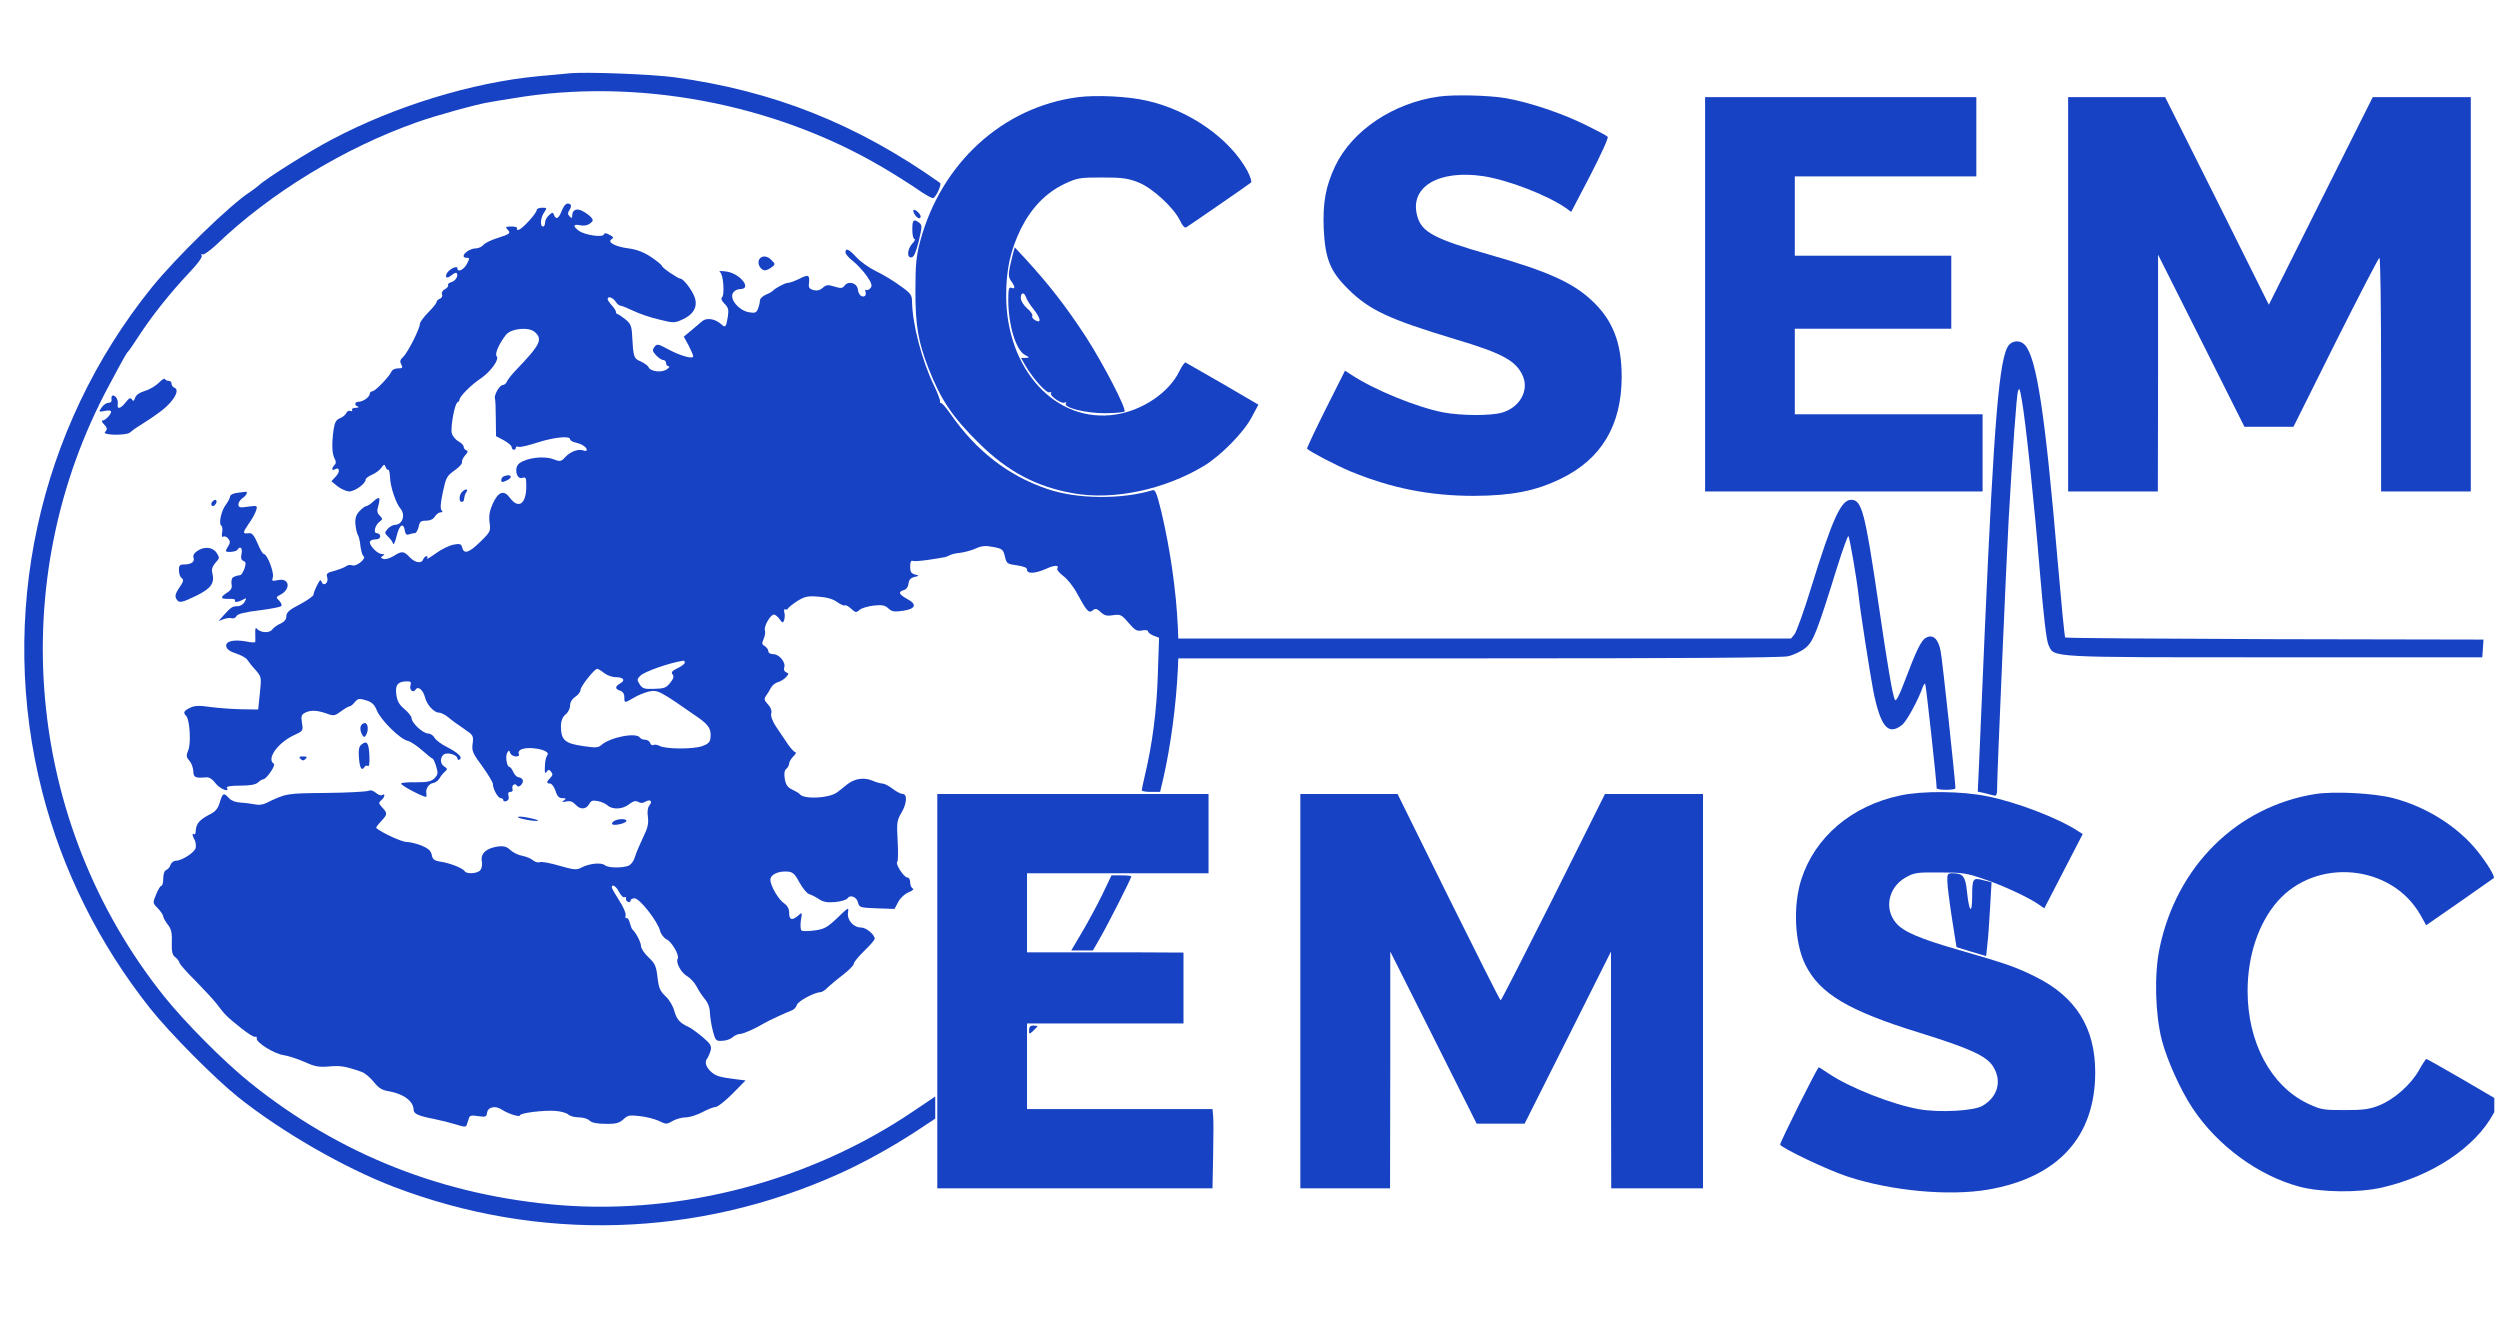 <svg xmlns="http://www.w3.org/2000/svg" width="103" height="55" viewBox="0 0 103 55" fill="none"><g id="Trustpage" clip-path="url(#clip0_1293_2425)"><g id="Group 1000001676"><g id="Black"><path id="Vector" d="M44.42 4.002C41.316 4.406 38.781 6.719 37.913 9.933C37.749 10.552 37.715 10.879 37.715 11.996C37.715 13.432 37.827 14.068 38.256 15.177C38.764 16.475 39.245 17.188 40.337 18.263C41.523 19.432 42.7 20.059 44.239 20.326C45.864 20.618 47.961 20.18 49.594 19.2C50.273 18.796 51.245 17.816 51.571 17.188L51.846 16.672L50.377 15.813C49.569 15.349 48.881 14.953 48.846 14.936C48.812 14.919 48.692 15.082 48.589 15.297C48.167 16.165 47.084 16.905 45.975 17.077C43.508 17.463 41.454 15.228 41.454 12.177C41.454 11.094 41.635 10.303 42.056 9.435C42.494 8.558 43.087 7.948 43.852 7.578C44.385 7.329 44.48 7.312 45.408 7.312C46.242 7.312 46.474 7.346 46.912 7.518C47.497 7.759 48.365 8.558 48.623 9.1C48.718 9.306 48.812 9.4 48.872 9.366C49.027 9.272 51.46 7.595 51.546 7.518C51.58 7.484 51.511 7.269 51.391 7.037C50.66 5.704 49.01 4.544 47.248 4.148C46.474 3.968 45.185 3.908 44.42 4.002Z" fill="#1842C4"></path><path id="Vector_2" d="M59.291 3.977C57.409 4.235 55.707 5.378 55.011 6.84C54.615 7.682 54.495 8.344 54.538 9.436C54.598 10.665 54.804 11.181 55.544 11.911C56.412 12.771 57.211 13.149 59.979 13.983C61.913 14.559 62.472 14.868 62.747 15.504C62.996 16.106 62.609 16.785 61.887 17C61.406 17.137 60.203 17.129 59.463 16.991C58.363 16.776 56.618 16.063 55.681 15.444L55.415 15.272L54.615 16.862C54.177 17.739 53.833 18.47 53.85 18.487C53.996 18.625 55.054 19.175 55.647 19.424C57.34 20.12 58.913 20.43 60.736 20.43C62.283 20.421 63.263 20.232 64.303 19.725C65.979 18.917 66.813 17.516 66.813 15.521C66.813 14.103 66.435 13.158 65.549 12.35C64.776 11.636 63.744 11.172 61.397 10.502C59.077 9.84 58.569 9.565 58.389 8.894C58.062 7.699 59.274 6.977 61.131 7.261C62.162 7.424 63.753 8.043 64.509 8.567L64.733 8.731L65.523 7.218C65.953 6.384 66.28 5.671 66.237 5.636C66.203 5.593 65.816 5.387 65.377 5.172C64.38 4.673 63.048 4.226 62.051 4.046C61.354 3.926 59.919 3.891 59.291 3.977Z" fill="#1842C4"></path><path id="Vector_3" d="M70.25 12.125V20.248H75.966H81.683V18.658V17.068H77.814H73.946V15.305V13.543H77.17H80.393V12.039V10.535H77.17H73.946V8.902V7.268H77.685H81.425V5.635V4.002H75.837H70.25V12.125Z" fill="#1842C4"></path><path id="Vector_4" d="M85.207 12.125V20.248H87.055H88.903L88.912 15.366V10.492L90.691 14.033L92.471 17.583H93.476H94.491L96.227 14.102C97.19 12.185 97.998 10.621 98.032 10.621C98.075 10.621 98.101 12.787 98.101 15.434V20.248H99.949H101.797V12.125V4.002H99.777H97.757L95.617 8.274L93.476 12.555L91.344 8.274L89.204 4.002H87.21H85.207V12.125Z" fill="#1842C4"></path><path id="Vector_5" d="M78.295 32.773C76.284 33.194 74.771 34.492 74.212 36.237C73.868 37.32 73.937 38.842 74.375 39.736C74.968 40.939 76.146 41.644 79.103 42.555C81.175 43.2 81.854 43.509 82.12 43.947C82.49 44.541 82.309 45.194 81.673 45.564C81.312 45.77 79.911 45.847 79.069 45.701C77.96 45.503 76.232 44.824 75.355 44.24C75.14 44.094 74.951 43.973 74.934 43.973C74.874 43.973 73.344 47.042 73.344 47.154C73.344 47.274 75.321 48.22 76.129 48.477C77.934 49.071 80.315 49.286 81.914 49.011C84.793 48.512 86.323 46.836 86.323 44.18C86.323 42.34 85.524 41.068 83.865 40.243C83.049 39.839 82.653 39.701 80.745 39.151C79.094 38.678 78.415 38.386 78.114 38.025C77.624 37.441 77.796 36.581 78.484 36.168C78.862 35.953 78.948 35.936 79.92 35.945C80.848 35.945 81.028 35.971 81.742 36.22C82.541 36.486 83.599 36.985 84.003 37.269L84.226 37.423L85.017 35.893L85.808 34.363L85.619 34.243C84.811 33.71 83.083 33.048 81.879 32.807C80.831 32.592 79.198 32.575 78.295 32.773Z" fill="#1842C4"></path><path id="Vector_6" d="M95.394 32.713C92.162 33.229 89.67 35.687 88.973 39.074C88.75 40.148 88.793 41.782 89.068 42.856C89.283 43.681 89.841 44.919 90.34 45.667C91.354 47.197 93.039 48.435 94.733 48.89C95.635 49.131 97.191 49.148 98.145 48.925C100.208 48.452 101.987 47.266 102.735 45.873L103.002 45.374L101.506 44.498C100.689 44.025 99.993 43.63 99.967 43.63C99.942 43.63 99.804 43.836 99.667 44.085C99.331 44.687 98.644 45.289 98.033 45.538C97.629 45.701 97.38 45.736 96.598 45.736C95.713 45.736 95.618 45.718 95.085 45.469C93.564 44.747 92.601 42.95 92.601 40.836C92.601 39.375 93.048 38.034 93.839 37.131C95.437 35.317 98.532 35.61 99.718 37.69L99.959 38.12L101.334 37.166C102.082 36.641 102.718 36.194 102.744 36.177C102.804 36.117 102.477 35.575 102.065 35.059C101.248 34.045 99.95 33.229 98.575 32.876C97.784 32.678 96.185 32.593 95.394 32.713Z" fill="#1842C4"></path><path id="Vector_7" d="M38.617 40.836V48.959H44.291H49.955L49.981 47.601C49.998 46.862 49.998 46.122 49.981 45.968L49.955 45.693H46.13H42.313V43.93V42.168H45.537H48.76V40.707V39.246L46.938 39.237C45.932 39.237 44.48 39.237 43.715 39.237H42.313V37.612V35.979H46.053H49.792V34.346V32.713H44.205H38.617V40.836Z" fill="#1842C4"></path><path id="Vector_8" d="M53.574 40.836V48.959H55.422H57.27L57.279 44.077V39.203L59.058 42.744L60.838 46.294H61.826H62.815L64.594 42.753L66.373 39.203V44.077L66.382 48.959H68.273H70.164V40.836V32.713H68.144H66.124L64.001 36.968C62.823 39.306 61.852 41.223 61.826 41.214C61.8 41.214 60.838 39.297 59.677 36.959L57.58 32.713H55.577H53.574V40.836Z" fill="#1842C4"></path></g><g id="Red"><path id="Vector_9" d="M23.446 3.022C23.257 3.039 22.681 3.099 22.157 3.142C19.449 3.4 16.277 4.371 13.69 5.738C12.779 6.211 10.948 7.363 10.673 7.629C10.604 7.689 10.449 7.81 10.32 7.896C9.504 8.412 7.26 10.595 6.254 11.841C1.561 17.661 -0.115 25.38 1.741 32.626C2.567 35.858 4.088 38.901 6.194 41.557C7.011 42.58 8.842 44.428 9.822 45.21C11.601 46.629 14.18 48.116 16.226 48.898C22.208 51.184 28.741 50.987 34.578 48.356C35.626 47.884 36.735 47.265 37.741 46.611L38.532 46.087V45.632V45.176L37.612 45.795C33.409 48.64 28.122 50.041 23.102 49.654C18.288 49.268 13.999 47.583 10.286 44.592C9.228 43.74 7.63 42.133 6.761 41.05C1.045 33.898 0.151 23.927 4.501 15.864C5.128 14.687 5.223 14.532 5.274 14.489C5.309 14.463 5.515 14.153 5.747 13.801C6.28 12.985 7.037 12.039 7.784 11.248C8.154 10.861 8.352 10.586 8.309 10.526C8.274 10.466 8.283 10.449 8.343 10.483C8.395 10.509 8.661 10.32 8.936 10.062C11.128 7.956 14.188 6.091 17.162 5.042C17.927 4.767 19.698 4.277 20.18 4.208C20.326 4.182 20.764 4.105 21.168 4.045C26.223 3.194 31.87 4.251 36.34 6.881C36.813 7.157 37.466 7.569 37.792 7.793C38.119 8.025 38.42 8.188 38.454 8.162C38.592 8.076 38.807 7.586 38.73 7.535C35.291 5.102 31.87 3.744 27.796 3.185C26.841 3.056 24.125 2.953 23.446 3.022Z" fill="#1842C4"></path><path id="Vector_10" d="M23.144 8.687C23.015 9.014 22.912 9.065 22.826 8.859C22.783 8.738 22.757 8.738 22.619 8.867C22.525 8.945 22.456 9.082 22.456 9.177C22.456 9.263 22.422 9.332 22.37 9.332C22.241 9.332 22.267 8.962 22.422 8.747C22.542 8.567 22.542 8.558 22.336 8.558C22.215 8.558 22.112 8.601 22.112 8.653C22.112 8.79 21.502 9.452 21.364 9.469C21.304 9.478 21.27 9.452 21.304 9.409C21.33 9.366 21.227 9.332 21.072 9.332C20.849 9.332 20.814 9.357 20.892 9.435C21.064 9.607 21.021 9.641 20.505 9.804C20.23 9.89 19.963 10.019 19.912 10.097C19.852 10.165 19.714 10.234 19.594 10.234C19.241 10.251 18.906 10.621 19.233 10.621C19.353 10.621 19.353 10.647 19.233 10.879C19.104 11.12 18.846 11.24 18.846 11.051C18.846 10.939 18.571 11.051 18.442 11.214C18.296 11.42 18.407 11.515 18.597 11.343C18.691 11.266 18.786 11.223 18.811 11.248C18.906 11.343 18.768 11.584 18.588 11.627C18.494 11.652 18.442 11.704 18.459 11.747C18.485 11.781 18.433 11.859 18.339 11.91C18.236 11.962 18.184 12.048 18.21 12.125C18.244 12.194 18.201 12.28 18.124 12.306C18.047 12.332 17.986 12.4 17.986 12.443C17.986 12.495 17.832 12.684 17.642 12.873C17.453 13.062 17.299 13.277 17.299 13.346C17.299 13.544 16.791 14.541 16.611 14.704C16.482 14.816 16.465 14.893 16.534 15.014C16.602 15.151 16.585 15.177 16.396 15.177C16.276 15.177 16.155 15.237 16.13 15.306C16.052 15.503 15.459 16.122 15.339 16.122C15.287 16.122 15.236 16.165 15.236 16.217C15.236 16.354 14.969 16.544 14.789 16.552C14.608 16.552 14.582 16.69 14.746 16.75C14.797 16.776 14.763 16.801 14.651 16.801C14.539 16.81 14.479 16.844 14.505 16.896C14.531 16.939 14.505 16.956 14.436 16.93C14.367 16.905 14.29 16.948 14.264 17.025C14.23 17.094 14.118 17.188 14.006 17.231C13.843 17.3 13.791 17.395 13.74 17.721C13.663 18.306 13.68 18.692 13.783 18.89C13.852 19.011 13.852 19.088 13.783 19.157C13.663 19.277 13.663 19.415 13.774 19.346C13.981 19.217 14.032 19.415 13.852 19.612L13.654 19.827L13.903 20.033C14.049 20.145 14.264 20.24 14.385 20.248C14.617 20.248 15.064 19.93 15.064 19.758C15.064 19.707 15.184 19.621 15.322 19.561C15.468 19.5 15.64 19.372 15.708 19.277C15.82 19.122 15.837 19.114 15.889 19.243C15.915 19.32 15.966 19.372 16.001 19.354C16.026 19.337 16.061 19.475 16.069 19.664C16.078 20.042 16.31 20.73 16.491 20.945C16.723 21.211 16.585 21.624 16.267 21.624C16.19 21.624 16.052 21.701 15.975 21.787C15.837 21.942 15.837 21.959 15.992 22.114C16.087 22.2 16.173 22.328 16.198 22.397C16.224 22.466 16.284 22.32 16.345 22.071C16.456 21.607 16.628 21.512 16.68 21.873C16.706 22.002 16.748 22.053 16.843 22.019C16.912 21.993 17.015 21.968 17.084 21.968C17.144 21.968 17.213 21.847 17.247 21.71C17.29 21.495 17.333 21.452 17.556 21.452C17.72 21.452 17.849 21.392 17.918 21.28C17.978 21.185 18.081 21.108 18.15 21.108C18.236 21.108 18.253 21.082 18.193 21.022C18.132 20.962 18.15 20.721 18.244 20.283C18.373 19.681 18.407 19.612 18.717 19.389C18.906 19.26 19.052 19.105 19.035 19.045C19.018 18.985 19.078 18.856 19.164 18.761C19.276 18.641 19.293 18.581 19.215 18.555C19.155 18.529 19.104 18.469 19.104 18.409C19.104 18.349 19.009 18.245 18.889 18.185C18.768 18.117 18.648 17.97 18.614 17.85C18.554 17.601 18.734 16.612 18.855 16.569C18.898 16.552 18.932 16.5 18.932 16.466C18.932 16.337 19.413 15.856 19.774 15.615C20.195 15.34 20.591 14.807 20.462 14.678C20.376 14.592 20.548 14.18 20.84 13.801C21.055 13.526 21.786 13.458 22.035 13.681C22.37 13.982 22.267 14.197 21.244 15.263C21.072 15.443 20.909 15.65 20.883 15.727C20.849 15.804 20.771 15.864 20.711 15.864C20.582 15.864 20.342 16.286 20.393 16.423C20.41 16.466 20.427 16.836 20.427 17.24L20.436 17.97L20.763 18.142C20.935 18.237 21.081 18.366 21.081 18.417C21.081 18.478 21.124 18.529 21.167 18.529C21.218 18.529 21.253 18.495 21.253 18.443C21.253 18.4 21.304 18.383 21.364 18.409C21.433 18.435 21.786 18.349 22.155 18.228C22.834 18.013 23.488 17.945 23.488 18.099C23.488 18.142 23.591 18.211 23.728 18.237C23.986 18.297 24.175 18.426 24.175 18.538C24.175 18.581 24.115 18.589 24.046 18.564C23.84 18.478 23.514 18.598 23.299 18.821C23.109 19.028 23.084 19.028 22.757 18.907C22.379 18.779 21.691 18.864 21.399 19.088C21.167 19.251 21.27 19.767 21.519 19.69C21.665 19.638 21.683 19.681 21.683 20.033C21.683 20.764 21.364 20.988 21.012 20.515C20.763 20.171 20.531 20.248 20.299 20.756C20.17 21.048 20.135 21.254 20.17 21.529C20.221 21.882 20.204 21.916 19.791 22.32C19.327 22.776 19.112 22.844 19.044 22.561C19.001 22.406 18.949 22.389 18.683 22.44C18.511 22.475 18.184 22.629 17.952 22.801C17.728 22.965 17.565 23.059 17.599 23.008C17.625 22.956 17.617 22.913 17.574 22.913C17.522 22.913 17.471 22.973 17.436 23.042C17.367 23.231 17.11 23.197 16.878 22.956C16.637 22.698 16.559 22.69 16.207 22.913C16.052 23.008 15.863 23.059 15.786 23.025C15.674 22.982 15.674 22.965 15.769 22.904C15.854 22.844 15.846 22.827 15.734 22.827C15.562 22.827 15.236 22.5 15.236 22.337C15.236 22.277 15.33 22.225 15.45 22.225C15.588 22.225 15.665 22.174 15.665 22.096C15.665 22.028 15.605 21.968 15.528 21.968C15.365 21.968 15.45 21.632 15.648 21.486C15.769 21.4 15.769 21.374 15.648 21.245C15.537 21.142 15.519 21.048 15.588 20.833C15.683 20.48 15.631 20.429 15.382 20.661C15.27 20.764 15.141 20.85 15.098 20.85C15.046 20.85 14.918 20.945 14.814 21.056C14.668 21.211 14.625 21.349 14.643 21.598C14.66 21.778 14.703 21.968 14.737 22.028C14.78 22.079 14.832 22.294 14.849 22.492C14.875 22.69 14.926 22.879 14.978 22.913C15.115 22.999 14.685 23.36 14.514 23.291C14.436 23.265 14.325 23.274 14.264 23.326C14.213 23.369 13.998 23.455 13.791 23.515C13.473 23.592 13.431 23.635 13.482 23.79C13.551 24.013 13.327 24.185 13.25 23.97C13.216 23.859 13.173 23.893 13.061 24.116C12.983 24.271 12.915 24.443 12.915 24.503C12.915 24.555 12.665 24.735 12.356 24.899C11.918 25.122 11.797 25.234 11.797 25.389C11.797 25.518 11.72 25.612 11.565 25.689C11.428 25.741 11.273 25.861 11.213 25.939C11.092 26.102 10.706 26.068 10.568 25.887C10.534 25.836 10.508 25.93 10.517 26.093C10.517 26.257 10.525 26.42 10.517 26.446C10.508 26.48 10.345 26.472 10.147 26.429C9.623 26.334 9.287 26.42 9.322 26.627C9.339 26.747 9.468 26.841 9.734 26.927C9.949 26.996 10.155 27.116 10.19 27.185C10.233 27.254 10.379 27.443 10.525 27.598C10.774 27.89 10.774 27.899 10.706 28.561L10.637 29.231L9.949 29.222C9.571 29.214 8.995 29.171 8.668 29.128C8.196 29.059 8.024 29.068 7.826 29.162C7.568 29.291 7.534 29.36 7.671 29.497C7.817 29.644 7.878 30.615 7.757 30.907C7.663 31.131 7.671 31.191 7.8 31.337C7.886 31.431 7.955 31.621 7.964 31.767C7.972 32.033 8.041 32.068 8.505 32.025C8.625 32.016 8.763 32.111 8.883 32.274C9.055 32.506 9.485 32.669 9.347 32.455C9.313 32.403 9.519 32.368 9.898 32.368C10.31 32.368 10.534 32.325 10.628 32.24C10.697 32.171 10.792 32.111 10.835 32.111C10.972 32.111 11.376 31.526 11.281 31.466C10.972 31.277 11.428 30.623 12.081 30.305C12.494 30.116 12.494 30.108 12.442 29.79C12.399 29.515 12.416 29.446 12.562 29.369C12.786 29.248 13.052 29.257 13.448 29.394C13.749 29.506 13.791 29.497 14.049 29.308C14.195 29.197 14.359 29.102 14.402 29.102C14.445 29.102 14.539 29.025 14.617 28.93C14.746 28.775 14.797 28.767 15.081 28.853C15.33 28.93 15.425 29.025 15.528 29.274C15.683 29.661 16.482 30.452 16.791 30.52C16.912 30.546 17.178 30.727 17.385 30.907C17.599 31.096 17.789 31.251 17.814 31.251C17.849 31.251 17.918 31.397 17.969 31.569C18.055 31.853 18.047 31.913 17.9 32.068C17.763 32.197 17.617 32.231 17.127 32.231C16.8 32.222 16.525 32.248 16.525 32.282C16.525 32.377 17.556 32.901 17.565 32.824C17.574 32.781 17.574 32.721 17.565 32.678C17.531 32.497 17.668 32.291 17.832 32.265C17.935 32.248 18.055 32.162 18.107 32.068C18.158 31.973 18.261 31.853 18.33 31.793C18.442 31.689 18.442 31.672 18.313 31.586C18.132 31.483 18.115 31.225 18.279 31.088C18.416 30.976 18.846 31.096 18.846 31.251C18.846 31.303 18.889 31.32 18.932 31.294C19.078 31.208 18.872 31.01 18.399 30.77C18.175 30.658 17.952 30.486 17.9 30.392C17.849 30.297 17.728 30.22 17.634 30.22C17.428 30.22 16.955 29.781 16.955 29.583C16.955 29.515 16.826 29.351 16.663 29.214C16.448 29.033 16.362 28.887 16.327 28.604C16.276 28.208 16.396 28.071 16.783 28.071C16.92 28.071 16.955 28.105 16.912 28.234C16.852 28.432 17.032 28.569 17.127 28.406C17.23 28.251 17.436 28.432 17.514 28.741C17.582 29.033 17.883 29.36 18.081 29.36C18.167 29.36 18.339 29.446 18.476 29.558C18.605 29.669 18.898 29.884 19.121 30.03C19.499 30.288 19.516 30.314 19.473 30.632C19.43 30.933 19.473 31.036 19.869 31.569C20.11 31.904 20.307 32.231 20.307 32.3C20.307 32.506 20.514 32.884 20.634 32.884C20.685 32.884 20.737 32.919 20.737 32.97C20.737 33.013 20.797 33.03 20.866 33.005C20.952 32.97 20.978 32.893 20.952 32.79C20.918 32.678 20.943 32.626 21.029 32.626C21.107 32.626 21.141 32.575 21.115 32.506C21.064 32.36 21.218 32.24 21.296 32.368C21.364 32.489 21.588 32.274 21.536 32.136C21.511 32.076 21.433 32.025 21.373 32.025C21.304 32.025 21.201 31.93 21.15 31.81C21.098 31.689 21.021 31.595 20.986 31.595C20.883 31.595 20.814 31.165 20.892 31.027C20.96 30.899 20.978 30.899 21.021 31.027C21.055 31.105 21.158 31.165 21.253 31.165C21.364 31.165 21.416 31.131 21.373 31.07C21.347 31.019 21.373 30.942 21.433 30.899C21.734 30.709 22.723 30.899 22.551 31.113C22.508 31.165 22.465 31.32 22.456 31.466C22.43 31.836 22.448 31.913 22.534 31.784C22.585 31.698 22.619 31.698 22.705 31.793C22.783 31.896 22.774 31.947 22.671 32.05C22.508 32.214 22.508 32.282 22.663 32.282C22.731 32.282 22.834 32.42 22.886 32.583C22.955 32.807 23.032 32.884 23.17 32.884C23.324 32.884 23.341 32.901 23.23 32.979C23.127 33.048 23.152 33.056 23.324 33.022C23.488 32.987 23.591 33.022 23.703 33.142C23.9 33.366 24.141 33.357 24.27 33.133C24.347 32.987 24.416 32.962 24.631 33.005C24.777 33.03 24.958 33.116 25.035 33.185C25.233 33.366 25.662 33.348 25.92 33.133C26.092 33.005 26.187 32.979 26.299 33.039C26.393 33.099 26.496 33.09 26.591 33.03C26.788 32.91 26.9 33.013 26.754 33.185C26.685 33.271 26.66 33.443 26.694 33.666C26.728 33.933 26.685 34.122 26.496 34.5C26.367 34.767 26.213 35.128 26.161 35.3C26.101 35.497 25.989 35.635 25.869 35.678C25.551 35.773 25.052 35.755 24.915 35.644C24.768 35.523 24.253 35.575 23.935 35.755C23.763 35.85 23.625 35.833 23.049 35.669C22.68 35.558 22.31 35.489 22.241 35.523C22.164 35.549 22.044 35.515 21.958 35.446C21.88 35.368 21.674 35.291 21.511 35.257C21.347 35.231 21.132 35.119 21.021 35.016C20.875 34.879 20.754 34.844 20.496 34.879C20.032 34.947 19.791 35.171 19.852 35.48C19.877 35.618 19.852 35.773 19.791 35.85C19.671 35.996 19.224 36.022 19.147 35.893C19.069 35.773 18.588 35.575 18.184 35.506C17.892 35.463 17.823 35.411 17.789 35.222C17.754 35.05 17.642 34.956 17.367 34.836C17.161 34.758 16.886 34.689 16.748 34.689C16.559 34.689 15.743 34.32 15.502 34.114C15.476 34.096 15.571 33.976 15.691 33.847C15.966 33.555 15.975 33.512 15.751 33.271C15.597 33.099 15.588 33.073 15.708 32.97C15.854 32.85 15.889 32.669 15.743 32.755C15.7 32.79 15.579 32.747 15.493 32.669C15.382 32.575 15.27 32.54 15.175 32.583C15.089 32.618 14.307 32.661 13.431 32.669C11.789 32.687 11.806 32.678 10.938 33.099C10.809 33.159 10.62 33.176 10.465 33.133C10.327 33.108 10.069 33.073 9.898 33.065C9.709 33.056 9.528 32.987 9.433 32.884C9.219 32.644 9.176 32.661 9.055 33.056C8.978 33.323 8.875 33.443 8.625 33.563C8.23 33.77 8.084 33.933 8.067 34.208C8.067 34.32 8.032 34.397 7.998 34.371C7.903 34.32 7.912 34.414 8.024 34.612C8.067 34.707 8.084 34.853 8.058 34.947C7.998 35.136 7.482 35.463 7.242 35.463C7.156 35.463 7.061 35.54 7.027 35.626C7.001 35.721 6.923 35.815 6.855 35.841C6.777 35.867 6.726 36.005 6.726 36.194C6.726 36.357 6.691 36.495 6.648 36.495C6.605 36.495 6.511 36.658 6.433 36.847C6.287 37.199 6.287 37.208 6.511 37.431C6.631 37.56 6.726 37.706 6.726 37.758C6.726 37.81 6.812 37.956 6.906 38.085C7.052 38.265 7.095 38.42 7.078 38.815C7.07 39.211 7.095 39.34 7.216 39.434C7.302 39.495 7.379 39.598 7.396 39.666C7.413 39.735 7.706 40.07 8.058 40.414C8.402 40.767 8.797 41.188 8.935 41.368C9.262 41.807 9.339 41.884 9.932 42.357C10.207 42.58 10.473 42.744 10.517 42.718C10.559 42.692 10.585 42.718 10.577 42.778C10.542 42.95 11.307 43.423 11.694 43.474C11.883 43.5 12.261 43.629 12.545 43.749C12.975 43.947 13.138 43.973 13.559 43.938C14.024 43.895 14.239 43.93 14.9 44.162C15.029 44.205 15.253 44.394 15.399 44.575C15.605 44.833 15.743 44.918 16.026 44.961C16.62 45.065 17.032 45.365 17.041 45.718C17.041 45.89 17.23 45.976 17.9 46.105C18.158 46.156 18.562 46.259 18.786 46.328C19.147 46.44 19.198 46.44 19.233 46.337C19.259 46.268 19.293 46.148 19.319 46.07C19.353 45.959 19.43 45.941 19.697 45.984C20.006 46.027 20.041 46.019 20.067 45.847C20.101 45.606 20.41 45.537 20.677 45.718C20.943 45.89 21.425 46.044 21.425 45.95C21.425 45.855 22.387 45.735 22.886 45.769C23.101 45.787 23.333 45.847 23.41 45.916C23.479 45.984 23.685 46.036 23.857 46.036C24.021 46.036 24.227 46.096 24.296 46.173C24.39 46.259 24.596 46.302 24.958 46.302C25.387 46.311 25.516 46.268 25.688 46.113C25.86 45.95 25.946 45.933 26.359 45.984C26.625 46.01 26.978 46.105 27.149 46.182C27.442 46.328 27.468 46.328 27.717 46.182C27.854 46.105 28.095 46.036 28.25 46.036C28.404 46.036 28.714 45.941 28.937 45.821C29.161 45.701 29.41 45.606 29.488 45.606C29.573 45.606 29.883 45.357 30.184 45.056L30.717 44.514L30.304 44.463C29.625 44.377 29.488 44.334 29.273 44.136C29.066 43.938 29.023 43.724 29.152 43.586C29.187 43.535 29.247 43.397 29.281 43.277C29.324 43.087 29.273 43.002 28.937 42.718C28.714 42.537 28.456 42.34 28.344 42.297C28.009 42.151 27.872 41.987 27.777 41.635C27.725 41.446 27.571 41.179 27.416 41.042C27.201 40.835 27.141 40.715 27.089 40.268C27.038 39.804 26.986 39.692 26.72 39.443C26.548 39.28 26.41 39.073 26.41 38.979C26.41 38.824 26.195 38.411 26.058 38.3C26.032 38.274 25.98 38.145 25.946 38.016C25.912 37.887 25.852 37.801 25.817 37.827C25.774 37.853 25.757 37.801 25.774 37.724C25.8 37.638 25.68 37.354 25.508 37.096C25.344 36.838 25.207 36.598 25.207 36.563C25.207 36.4 25.387 36.512 25.508 36.752C25.585 36.898 25.68 36.993 25.731 36.967C25.774 36.933 25.8 36.959 25.791 37.019C25.774 37.07 25.817 37.139 25.877 37.156C25.929 37.182 25.98 37.156 25.98 37.105C25.98 37.053 26.058 37.01 26.144 37.01C26.35 37.01 27.089 37.947 27.192 38.343C27.235 38.497 27.356 38.652 27.468 38.704C27.682 38.807 28 39.365 27.923 39.495C27.829 39.641 28.052 40.062 28.293 40.208C28.43 40.285 28.611 40.474 28.697 40.638C28.774 40.792 28.929 41.033 29.041 41.162C29.169 41.317 29.247 41.523 29.247 41.721C29.256 41.893 29.307 42.228 29.367 42.469C29.479 42.873 29.496 42.898 29.754 42.881C29.909 42.881 30.098 42.812 30.184 42.735C30.27 42.658 30.407 42.598 30.485 42.598C30.622 42.598 31.095 42.391 31.482 42.159C31.645 42.056 32.419 41.704 32.625 41.626C32.72 41.592 32.806 41.489 32.831 41.403C32.874 41.248 33.562 40.878 33.811 40.878C33.863 40.878 34 40.792 34.103 40.681C34.215 40.578 34.499 40.337 34.74 40.156C34.98 39.967 35.178 39.77 35.178 39.701C35.178 39.641 35.376 39.4 35.608 39.176C35.849 38.944 36.038 38.721 36.038 38.678C36.038 38.506 35.685 38.214 35.479 38.214C35.161 38.214 34.894 37.904 34.937 37.603C34.972 37.363 34.963 37.371 34.499 37.818C34.078 38.214 33.957 38.282 33.562 38.334C33.313 38.368 33.072 38.368 33.029 38.343C32.977 38.308 32.969 38.136 32.995 37.93C33.055 37.578 33.055 37.569 32.883 37.724C32.634 37.939 32.513 37.904 32.513 37.612C32.513 37.44 32.444 37.32 32.316 37.225C32.075 37.07 31.74 36.495 31.74 36.245C31.74 36.03 32.075 35.876 32.462 35.91C32.668 35.927 32.754 36.013 32.943 36.366C33.072 36.598 33.244 36.813 33.339 36.838C33.425 36.864 33.605 36.95 33.742 37.045C33.923 37.165 34.078 37.191 34.413 37.165C34.654 37.139 34.886 37.07 34.92 37.01C35.023 36.847 35.298 36.95 35.35 37.182C35.401 37.389 35.436 37.397 36.124 37.423L36.854 37.449L37.009 37.156C37.095 36.993 37.284 36.821 37.439 36.761C37.593 36.701 37.662 36.632 37.611 36.606C37.55 36.589 37.499 36.469 37.499 36.357C37.499 36.237 37.447 36.151 37.379 36.151C37.241 36.151 36.871 35.575 36.966 35.515C37 35.497 37.009 35.111 36.983 34.646C36.94 33.899 36.957 33.795 37.129 33.503C37.361 33.125 37.396 32.712 37.19 32.712C37.121 32.712 36.932 32.618 36.777 32.497C36.622 32.377 36.433 32.282 36.364 32.282C36.287 32.282 36.098 32.231 35.943 32.162C35.591 32.016 35.212 32.076 34.903 32.317C34.783 32.42 34.593 32.566 34.49 32.644C34.155 32.893 33.106 32.944 32.943 32.712C32.917 32.678 32.788 32.601 32.642 32.532C32.444 32.437 32.376 32.334 32.333 32.085C32.298 31.87 32.316 31.732 32.402 31.672C32.462 31.621 32.513 31.517 32.513 31.457C32.513 31.389 32.591 31.26 32.685 31.165C32.78 31.07 32.823 30.993 32.771 30.993C32.728 30.993 32.591 30.847 32.47 30.675C32.35 30.495 32.135 30.177 31.989 29.962C31.826 29.721 31.748 29.506 31.774 29.394C31.808 29.283 31.757 29.145 31.637 29.016C31.49 28.861 31.473 28.793 31.551 28.681C31.611 28.604 31.697 28.457 31.757 28.346C31.808 28.242 31.946 28.131 32.049 28.105C32.152 28.079 32.307 27.985 32.384 27.899C32.505 27.761 32.505 27.744 32.393 27.701C32.316 27.667 32.281 27.589 32.307 27.512C32.393 27.305 32.109 26.953 31.869 26.953C31.74 26.953 31.654 26.901 31.654 26.824C31.654 26.764 31.585 26.669 31.508 26.618C31.387 26.549 31.379 26.506 31.465 26.317C31.516 26.197 31.542 26.042 31.516 25.973C31.456 25.819 31.74 25.32 31.886 25.32C31.937 25.32 32.049 25.406 32.118 25.509C32.238 25.672 32.255 25.681 32.307 25.552C32.333 25.466 32.341 25.328 32.316 25.234C32.29 25.139 32.307 25.079 32.341 25.105C32.384 25.131 32.444 25.114 32.47 25.062C32.505 25.01 32.677 24.873 32.866 24.753C33.149 24.581 33.278 24.546 33.708 24.581C34.061 24.606 34.31 24.675 34.49 24.804C34.636 24.907 34.783 24.968 34.808 24.942C34.843 24.916 34.955 24.976 35.066 25.079C35.247 25.242 35.273 25.251 35.41 25.131C35.496 25.053 35.763 24.976 35.995 24.95C36.339 24.916 36.459 24.933 36.596 25.062C36.742 25.2 36.846 25.217 37.198 25.165C37.731 25.088 37.8 24.899 37.37 24.675C37.035 24.486 36.992 24.383 37.232 24.314C37.336 24.288 37.413 24.185 37.43 24.048C37.447 23.893 37.516 23.807 37.671 23.773C37.886 23.721 37.886 23.721 37.697 23.669C37.542 23.627 37.499 23.558 37.499 23.343C37.499 23.154 37.533 23.076 37.611 23.111C37.662 23.128 37.946 23.111 38.23 23.068C38.513 23.025 38.806 22.982 38.874 22.965C38.952 22.956 39.063 22.913 39.123 22.879C39.192 22.836 39.381 22.793 39.553 22.776C39.725 22.758 40.009 22.681 40.189 22.604C40.447 22.483 40.593 22.475 40.92 22.535C41.29 22.604 41.333 22.638 41.401 22.922C41.47 23.223 41.505 23.24 41.891 23.291C42.184 23.334 42.313 23.386 42.313 23.472C42.313 23.652 42.648 23.635 43.095 23.437C43.447 23.274 43.654 23.274 43.559 23.429C43.533 23.472 43.645 23.609 43.817 23.738C43.98 23.859 44.238 24.185 44.376 24.452C44.78 25.191 44.857 25.277 45.02 25.148C45.132 25.053 45.184 25.071 45.347 25.217C45.502 25.363 45.605 25.389 45.863 25.346C46.163 25.303 46.206 25.32 46.499 25.664C46.765 25.973 46.843 26.016 47.057 25.973C47.195 25.947 47.298 25.965 47.298 26.008C47.298 26.059 47.401 26.137 47.522 26.188L47.754 26.274L47.702 27.796C47.659 29.248 47.479 30.658 47.169 31.947C47.1 32.248 47.04 32.523 47.04 32.558C47.04 32.601 47.212 32.626 47.419 32.626H47.797L47.934 32.042C48.235 30.718 48.459 29.025 48.527 27.572L48.545 27.125H60.897C69.226 27.125 73.378 27.099 73.662 27.039C73.894 26.988 74.22 26.833 74.384 26.695C74.71 26.429 74.848 26.085 75.707 23.317C75.931 22.612 76.129 22.062 76.154 22.088C76.206 22.139 76.498 23.841 76.576 24.546C76.644 25.191 77.04 27.727 77.177 28.449C77.478 29.945 77.788 30.323 78.364 29.867C78.553 29.721 79.034 28.836 79.223 28.294C79.258 28.208 79.301 28.148 79.318 28.174C79.352 28.208 79.79 32.205 79.79 32.472C79.79 32.515 79.962 32.54 80.177 32.54C80.392 32.54 80.564 32.515 80.564 32.472C80.564 32.205 80.023 27.159 79.954 26.824C79.859 26.317 79.636 26.119 79.352 26.274C79.154 26.377 78.957 26.781 78.458 28.105C78.252 28.655 78.114 28.913 78.071 28.836C77.977 28.655 77.77 27.46 77.384 24.804C76.834 21.073 76.705 20.592 76.266 20.592C75.854 20.592 75.501 21.357 74.624 24.194C74.332 25.157 74.014 26.025 73.937 26.128L73.791 26.308H61.163H48.545L48.527 25.836C48.459 24.349 48.218 22.655 47.848 21.082C47.659 20.317 47.599 20.162 47.487 20.197C46.206 20.584 44.358 20.566 43.146 20.145C41.53 19.595 40.215 18.572 39.158 17.051C38.969 16.776 38.788 16.578 38.763 16.604C38.737 16.63 38.728 16.595 38.728 16.535C38.737 16.475 38.625 16.174 38.47 15.864C37.98 14.841 37.593 13.363 37.576 12.435C37.576 12.16 37.525 12.082 37.086 11.773C36.82 11.575 36.364 11.3 36.089 11.171C35.806 11.034 35.444 10.776 35.281 10.595C34.972 10.26 34.834 10.2 34.834 10.398C34.834 10.466 34.972 10.63 35.144 10.758C35.307 10.887 35.565 11.162 35.711 11.369C35.917 11.67 35.943 11.773 35.866 11.867C35.806 11.936 35.728 11.97 35.685 11.945C35.642 11.919 35.634 11.953 35.659 12.022C35.685 12.091 35.668 12.168 35.634 12.194C35.505 12.271 35.367 12.142 35.341 11.91C35.298 11.652 34.946 11.558 34.791 11.773C34.705 11.885 34.636 11.885 34.379 11.807C34.112 11.721 34.035 11.73 33.897 11.859C33.794 11.953 33.665 11.988 33.519 11.953C33.347 11.902 33.304 11.85 33.33 11.67C33.364 11.326 33.313 11.291 32.943 11.481C32.754 11.575 32.548 11.652 32.47 11.652C32.35 11.652 31.937 11.867 31.826 11.996C31.8 12.022 31.68 12.091 31.551 12.142C31.413 12.203 31.31 12.306 31.31 12.374C31.31 12.443 31.276 12.598 31.233 12.71C31.164 12.89 31.112 12.908 30.854 12.864C30.45 12.796 30.055 12.332 30.192 12.082C30.244 11.979 30.373 11.91 30.493 11.91C31 11.91 30.502 11.274 29.935 11.188C29.685 11.154 29.591 11.162 29.668 11.214C29.806 11.309 29.866 12.185 29.737 12.263C29.694 12.297 29.737 12.4 29.849 12.512C30.012 12.675 30.029 12.761 29.986 13.054C29.917 13.492 29.883 13.518 29.703 13.346C29.453 13.131 29.109 13.079 28.929 13.234C28.843 13.312 28.637 13.483 28.473 13.621L28.172 13.87L28.37 14.231C28.473 14.429 28.559 14.627 28.559 14.678C28.559 14.807 28.052 14.67 27.536 14.395C27.107 14.162 27.064 14.154 26.96 14.3C26.866 14.42 26.883 14.48 27.029 14.635C27.132 14.747 27.261 14.833 27.33 14.833C27.39 14.833 27.442 14.893 27.442 14.962C27.442 15.031 27.493 15.091 27.545 15.091C27.605 15.091 27.571 15.151 27.468 15.22C27.253 15.366 26.788 15.306 26.72 15.125C26.694 15.065 26.548 14.962 26.402 14.893C26.109 14.773 26.092 14.721 26.041 13.776C26.023 13.44 25.98 13.329 25.766 13.157C25.628 13.045 25.482 12.95 25.448 12.942C25.404 12.942 25.379 12.899 25.379 12.856C25.379 12.804 25.301 12.684 25.207 12.581C25.112 12.478 25.035 12.366 25.035 12.323C25.035 12.185 25.25 12.254 25.362 12.426C25.422 12.521 25.516 12.598 25.576 12.598C25.628 12.598 25.869 12.701 26.109 12.813C26.341 12.925 26.814 13.088 27.158 13.165C27.743 13.312 27.794 13.312 28.112 13.165C28.576 12.959 28.757 12.632 28.619 12.246C28.516 11.953 28.155 11.481 28.035 11.481C27.932 11.481 27.27 11.025 27.27 10.956C27.27 10.922 27.064 10.75 26.823 10.587C26.505 10.38 26.221 10.277 25.895 10.234C25.353 10.165 25 9.976 25.198 9.856C25.293 9.796 25.276 9.753 25.112 9.675C24.975 9.598 24.906 9.589 24.88 9.658C24.837 9.796 24.098 9.684 23.857 9.512C23.591 9.323 23.608 9.22 23.9 9.28C24.046 9.314 24.201 9.289 24.304 9.211C24.442 9.108 24.45 9.074 24.356 8.953C24.296 8.885 24.132 8.764 24.003 8.696C23.745 8.567 23.574 8.644 23.574 8.893C23.574 8.996 23.548 8.996 23.471 8.919C23.384 8.833 23.384 8.773 23.462 8.653C23.522 8.567 23.539 8.463 23.514 8.438C23.384 8.317 23.256 8.403 23.144 8.687ZM28.215 27.297C28.215 27.349 28.078 27.452 27.915 27.529C27.691 27.641 27.64 27.701 27.708 27.778C27.777 27.864 27.751 27.959 27.614 28.131C27.45 28.337 27.364 28.371 26.96 28.38C26.556 28.397 26.47 28.371 26.359 28.2C26.238 28.01 26.238 27.985 26.384 27.838C26.556 27.667 27.588 27.305 28.155 27.22C28.19 27.22 28.215 27.254 28.215 27.297ZM24.889 27.727C25.009 27.821 25.224 27.899 25.362 27.899C25.688 27.899 25.783 28.028 25.551 28.157C25.336 28.277 25.327 28.389 25.551 28.457C25.662 28.492 25.723 28.586 25.723 28.724C25.723 28.973 25.723 28.973 26.109 28.75C26.273 28.646 26.556 28.535 26.728 28.492C27.107 28.414 27.167 28.449 28.783 29.575C29.221 29.884 29.324 30.065 29.264 30.452C29.247 30.581 29.135 30.675 28.92 30.744C28.542 30.873 27.425 30.864 27.184 30.735C27.089 30.684 26.969 30.666 26.926 30.692C26.874 30.727 26.814 30.684 26.788 30.615C26.763 30.538 26.668 30.477 26.582 30.477C26.488 30.477 26.393 30.434 26.367 30.392C26.23 30.159 25.13 30.374 24.768 30.701C24.657 30.804 24.528 30.813 24.064 30.744C23.256 30.632 23.109 30.495 23.109 29.884C23.118 29.687 23.178 29.541 23.299 29.437C23.402 29.36 23.488 29.188 23.488 29.068C23.488 28.93 23.565 28.801 23.703 28.707C23.823 28.629 23.918 28.5 23.918 28.423C23.918 28.277 24.493 27.555 24.605 27.555C24.64 27.555 24.768 27.632 24.889 27.727Z" fill="#1842C4"></path><path id="Vector_11" d="M37.674 8.816C37.768 8.988 37.931 9.057 37.931 8.919C37.931 8.824 37.742 8.644 37.656 8.644C37.613 8.644 37.622 8.721 37.674 8.816Z" fill="#1842C4"></path><path id="Vector_12" d="M37.587 9.46C37.587 9.675 37.63 9.847 37.673 9.847C37.725 9.847 37.69 9.933 37.587 10.036C37.372 10.268 37.355 10.646 37.562 10.603C37.656 10.586 37.742 10.38 37.854 9.933C37.991 9.339 38 9.279 37.871 9.176C37.639 9.004 37.587 9.056 37.587 9.46Z" fill="#1842C4"></path><path id="Vector_13" d="M41.721 10.509C41.532 11.257 41.524 11.386 41.661 11.583C41.833 11.824 41.833 11.918 41.67 11.858C41.567 11.815 41.541 11.901 41.541 12.391C41.55 13.414 41.859 14.42 42.22 14.618C42.426 14.729 42.435 14.738 42.255 14.746H42.065L42.255 15.073C42.555 15.589 43.114 16.216 43.243 16.165C43.303 16.148 43.337 16.156 43.303 16.199C43.234 16.311 43.75 16.663 43.87 16.586C43.931 16.552 43.948 16.56 43.913 16.62C43.81 16.792 44.713 17.024 45.512 17.024C45.916 17.024 46.286 16.99 46.329 16.956C46.423 16.852 45.444 14.97 44.739 13.878C43.905 12.606 43.252 11.764 42.263 10.681L41.807 10.191L41.721 10.509ZM42.272 12.245C42.297 12.34 42.435 12.555 42.572 12.726C42.882 13.113 42.916 13.337 42.658 13.199C42.564 13.148 42.504 13.07 42.529 13.019C42.564 12.976 42.469 12.83 42.323 12.709C42.169 12.572 42.057 12.391 42.057 12.28C42.057 12.039 42.194 12.022 42.272 12.245Z" fill="#1842C4"></path><path id="Vector_14" d="M31.261 10.733C31.209 10.905 31.355 11.137 31.518 11.137C31.579 11.137 31.699 11.085 31.785 11.016C31.948 10.896 31.948 10.887 31.794 10.724C31.604 10.509 31.329 10.518 31.261 10.733Z" fill="#1842C4"></path><path id="Vector_15" d="M82.774 14.205C82.37 14.661 82.155 17.274 81.768 26.093C81.674 28.242 81.579 30.589 81.544 31.311L81.484 32.617L81.734 32.669C81.871 32.703 82.052 32.746 82.138 32.772C82.267 32.806 82.284 32.746 82.284 32.351C82.284 31.869 82.679 22.715 82.757 21.408C82.92 18.529 83.083 16.337 83.135 16.139C83.195 15.941 83.212 15.993 83.298 16.474C83.461 17.385 83.805 20.66 84.046 23.6C84.201 25.431 84.312 26.385 84.398 26.574C84.648 27.099 84.261 27.081 93.673 27.081H102.269L102.295 26.721L102.321 26.351L93.725 26.334C89.006 26.317 85.112 26.291 85.086 26.265C85.06 26.239 84.923 24.829 84.777 23.136C84.261 17.042 83.908 14.746 83.427 14.213C83.246 14.016 82.954 14.016 82.774 14.205Z" fill="#1842C4"></path><path id="Vector_16" d="M6.545 15.769C6.416 15.898 6.158 16.053 5.969 16.105C5.746 16.173 5.6 16.276 5.565 16.397C5.514 16.534 5.488 16.543 5.436 16.457C5.376 16.371 5.316 16.397 5.178 16.577C4.972 16.844 4.809 16.878 4.852 16.655C4.878 16.483 4.774 16.294 4.654 16.294C4.611 16.294 4.577 16.363 4.594 16.44C4.611 16.543 4.568 16.595 4.474 16.595C4.388 16.595 4.259 16.68 4.19 16.784C4.052 16.973 4.061 16.981 4.319 16.93C4.474 16.895 4.577 16.913 4.577 16.964C4.577 17.076 4.336 17.325 4.224 17.325C4.173 17.325 4.199 17.385 4.267 17.463C4.422 17.617 4.439 17.686 4.327 17.798C4.19 17.936 5.221 17.953 5.359 17.815C5.428 17.755 5.6 17.626 5.746 17.54C6.468 17.085 6.786 16.844 7.001 16.603C7.284 16.285 7.353 16.044 7.19 15.976C7.121 15.95 7.07 15.881 7.07 15.812C7.07 15.744 7.018 15.692 6.949 15.692C6.88 15.692 6.812 15.658 6.794 15.615C6.786 15.572 6.666 15.64 6.545 15.769Z" fill="#1842C4"></path><path id="Vector_17" d="M20.764 19.621C20.704 19.638 20.652 19.715 20.652 19.784C20.652 19.879 20.695 19.879 20.867 19.801C21.16 19.672 21.056 19.5 20.764 19.621Z" fill="#1842C4"></path><path id="Vector_18" d="M19.038 20.265C18.909 20.394 18.9 20.678 19.021 20.678C19.072 20.678 19.115 20.635 19.115 20.592C19.141 20.42 19.15 20.377 19.218 20.265C19.304 20.136 19.175 20.128 19.038 20.265Z" fill="#1842C4"></path><path id="Vector_19" d="M9.762 20.307C9.608 20.324 9.479 20.393 9.479 20.453C9.479 20.513 9.401 20.66 9.315 20.78C9.118 21.021 8.997 21.579 9.118 21.657C9.161 21.682 9.178 21.811 9.152 21.932C9.126 22.078 9.143 22.147 9.195 22.112C9.247 22.078 9.341 22.112 9.401 22.19C9.487 22.293 9.487 22.361 9.41 22.491C9.35 22.576 9.307 22.671 9.307 22.697C9.307 22.774 9.728 22.74 9.779 22.654C9.891 22.473 10.003 22.576 9.951 22.817C9.917 22.989 9.934 23.075 10.029 23.109C10.132 23.152 10.14 23.212 10.072 23.427C10.02 23.565 9.943 23.694 9.9 23.694C9.737 23.72 9.694 23.737 9.599 23.788C9.547 23.823 9.522 23.943 9.539 24.064C9.573 24.218 9.522 24.313 9.358 24.416C9.057 24.614 9.075 24.682 9.436 24.674C9.599 24.665 9.711 24.691 9.685 24.734C9.625 24.828 9.805 24.82 10.003 24.708C10.166 24.622 10.166 24.631 10.08 24.794C10.029 24.897 9.9 24.975 9.797 24.975C9.573 24.975 9.513 25.018 9.221 25.344L9.006 25.585L9.221 25.508C9.341 25.465 9.487 25.447 9.556 25.473C9.625 25.49 9.711 25.456 9.745 25.379C9.797 25.293 10.089 25.215 10.682 25.147C11.155 25.086 11.567 25.009 11.593 24.966C11.619 24.923 11.576 24.82 11.499 24.743C11.361 24.614 11.37 24.596 11.567 24.493C11.997 24.261 11.92 23.797 11.456 23.9C11.206 23.952 11.189 23.943 11.241 23.78C11.301 23.591 11.009 22.826 10.871 22.826C10.828 22.826 10.708 22.628 10.613 22.387C10.484 22.078 10.381 21.957 10.278 21.966C9.986 22 9.986 21.966 10.235 21.596C10.381 21.399 10.519 21.141 10.553 21.029C10.613 20.831 10.605 20.823 10.218 20.874C9.883 20.926 9.822 20.909 9.822 20.78C9.822 20.703 9.9 20.582 9.994 20.522C10.158 20.419 10.235 20.23 10.106 20.264C10.063 20.264 9.908 20.29 9.762 20.307Z" fill="#1842C4"></path><path id="Vector_20" d="M8.765 20.652C8.679 20.729 8.687 20.85 8.782 20.85C8.825 20.85 8.876 20.789 8.911 20.721C8.954 20.592 8.868 20.549 8.765 20.652Z" fill="#1842C4"></path><path id="Vector_21" d="M8.12 22.706C7.991 22.792 7.939 22.895 7.974 22.981C8.034 23.144 7.879 23.256 7.587 23.256C7.406 23.256 7.372 23.299 7.372 23.488C7.372 23.626 7.415 23.772 7.484 23.815C7.578 23.892 7.561 23.961 7.389 24.21C7.235 24.434 7.2 24.563 7.26 24.666C7.372 24.864 7.467 24.846 8.12 24.528C8.713 24.227 8.859 24.021 8.739 23.566C8.713 23.445 8.765 23.316 8.876 23.187C9.048 22.998 9.057 22.981 8.928 22.783C8.765 22.534 8.412 22.5 8.12 22.706Z" fill="#1842C4"></path><path id="Vector_22" d="M14.86 29.928C14.834 29.997 14.851 30.143 14.902 30.237C14.98 30.383 15.014 30.392 15.074 30.297C15.195 30.108 15.169 29.79 15.031 29.79C14.963 29.79 14.885 29.85 14.86 29.928Z" fill="#1842C4"></path><path id="Vector_23" d="M14.892 30.675C14.789 30.753 14.763 30.899 14.789 31.225C14.823 31.655 14.9 31.784 15.021 31.595C15.055 31.543 15.115 31.526 15.158 31.561C15.21 31.595 15.236 31.423 15.218 31.113C15.193 30.598 15.115 30.495 14.892 30.675Z" fill="#1842C4"></path><path id="Vector_24" d="M12.382 31.268C12.46 31.346 12.511 31.346 12.589 31.268C12.666 31.191 12.649 31.165 12.486 31.165C12.322 31.165 12.305 31.191 12.382 31.268Z" fill="#1842C4"></path><path id="Vector_25" d="M21.342 33.666C21.342 33.726 22.107 33.864 22.167 33.812C22.184 33.795 22.004 33.734 21.772 33.692C21.531 33.64 21.342 33.631 21.342 33.666Z" fill="#1842C4"></path><path id="Vector_26" d="M25.293 33.83C25.225 33.873 25.199 33.933 25.225 33.959C25.302 34.036 25.809 33.916 25.809 33.821C25.809 33.718 25.457 33.727 25.293 33.83Z" fill="#1842C4"></path><path id="Vector_27" d="M80.23 36.296C80.23 36.477 80.316 37.164 80.419 37.826L80.608 39.021L81.219 39.21L81.829 39.391L81.88 38.909C81.915 38.643 81.958 37.964 81.992 37.388L82.052 36.348L81.7 36.262C81.279 36.15 81.253 36.184 81.253 36.992C81.244 37.706 81.124 37.551 81.038 36.726C80.978 36.107 80.875 35.978 80.445 35.978C80.247 35.978 80.221 36.013 80.23 36.296Z" fill="#1842C4"></path><path id="Vector_28" d="M45.39 36.907C45.166 37.363 44.788 38.059 44.556 38.446L44.135 39.159H44.582H45.029L45.338 38.618C45.656 38.068 46.61 36.185 46.61 36.108C46.61 36.082 46.43 36.065 46.206 36.065H45.794L45.39 36.907Z" fill="#1842C4"></path><path id="Vector_29" d="M42.398 42.442C42.398 42.614 42.407 42.623 42.57 42.468C42.665 42.382 42.742 42.296 42.742 42.279C42.742 42.27 42.665 42.253 42.57 42.253C42.45 42.253 42.398 42.313 42.398 42.442Z" fill="#1842C4"></path></g></g></g><defs><clipPath id="clip0_1293_2425"><rect width="102" height="54" fill="white" transform="translate(0.766 0.215)"></rect></clipPath></defs></svg>
